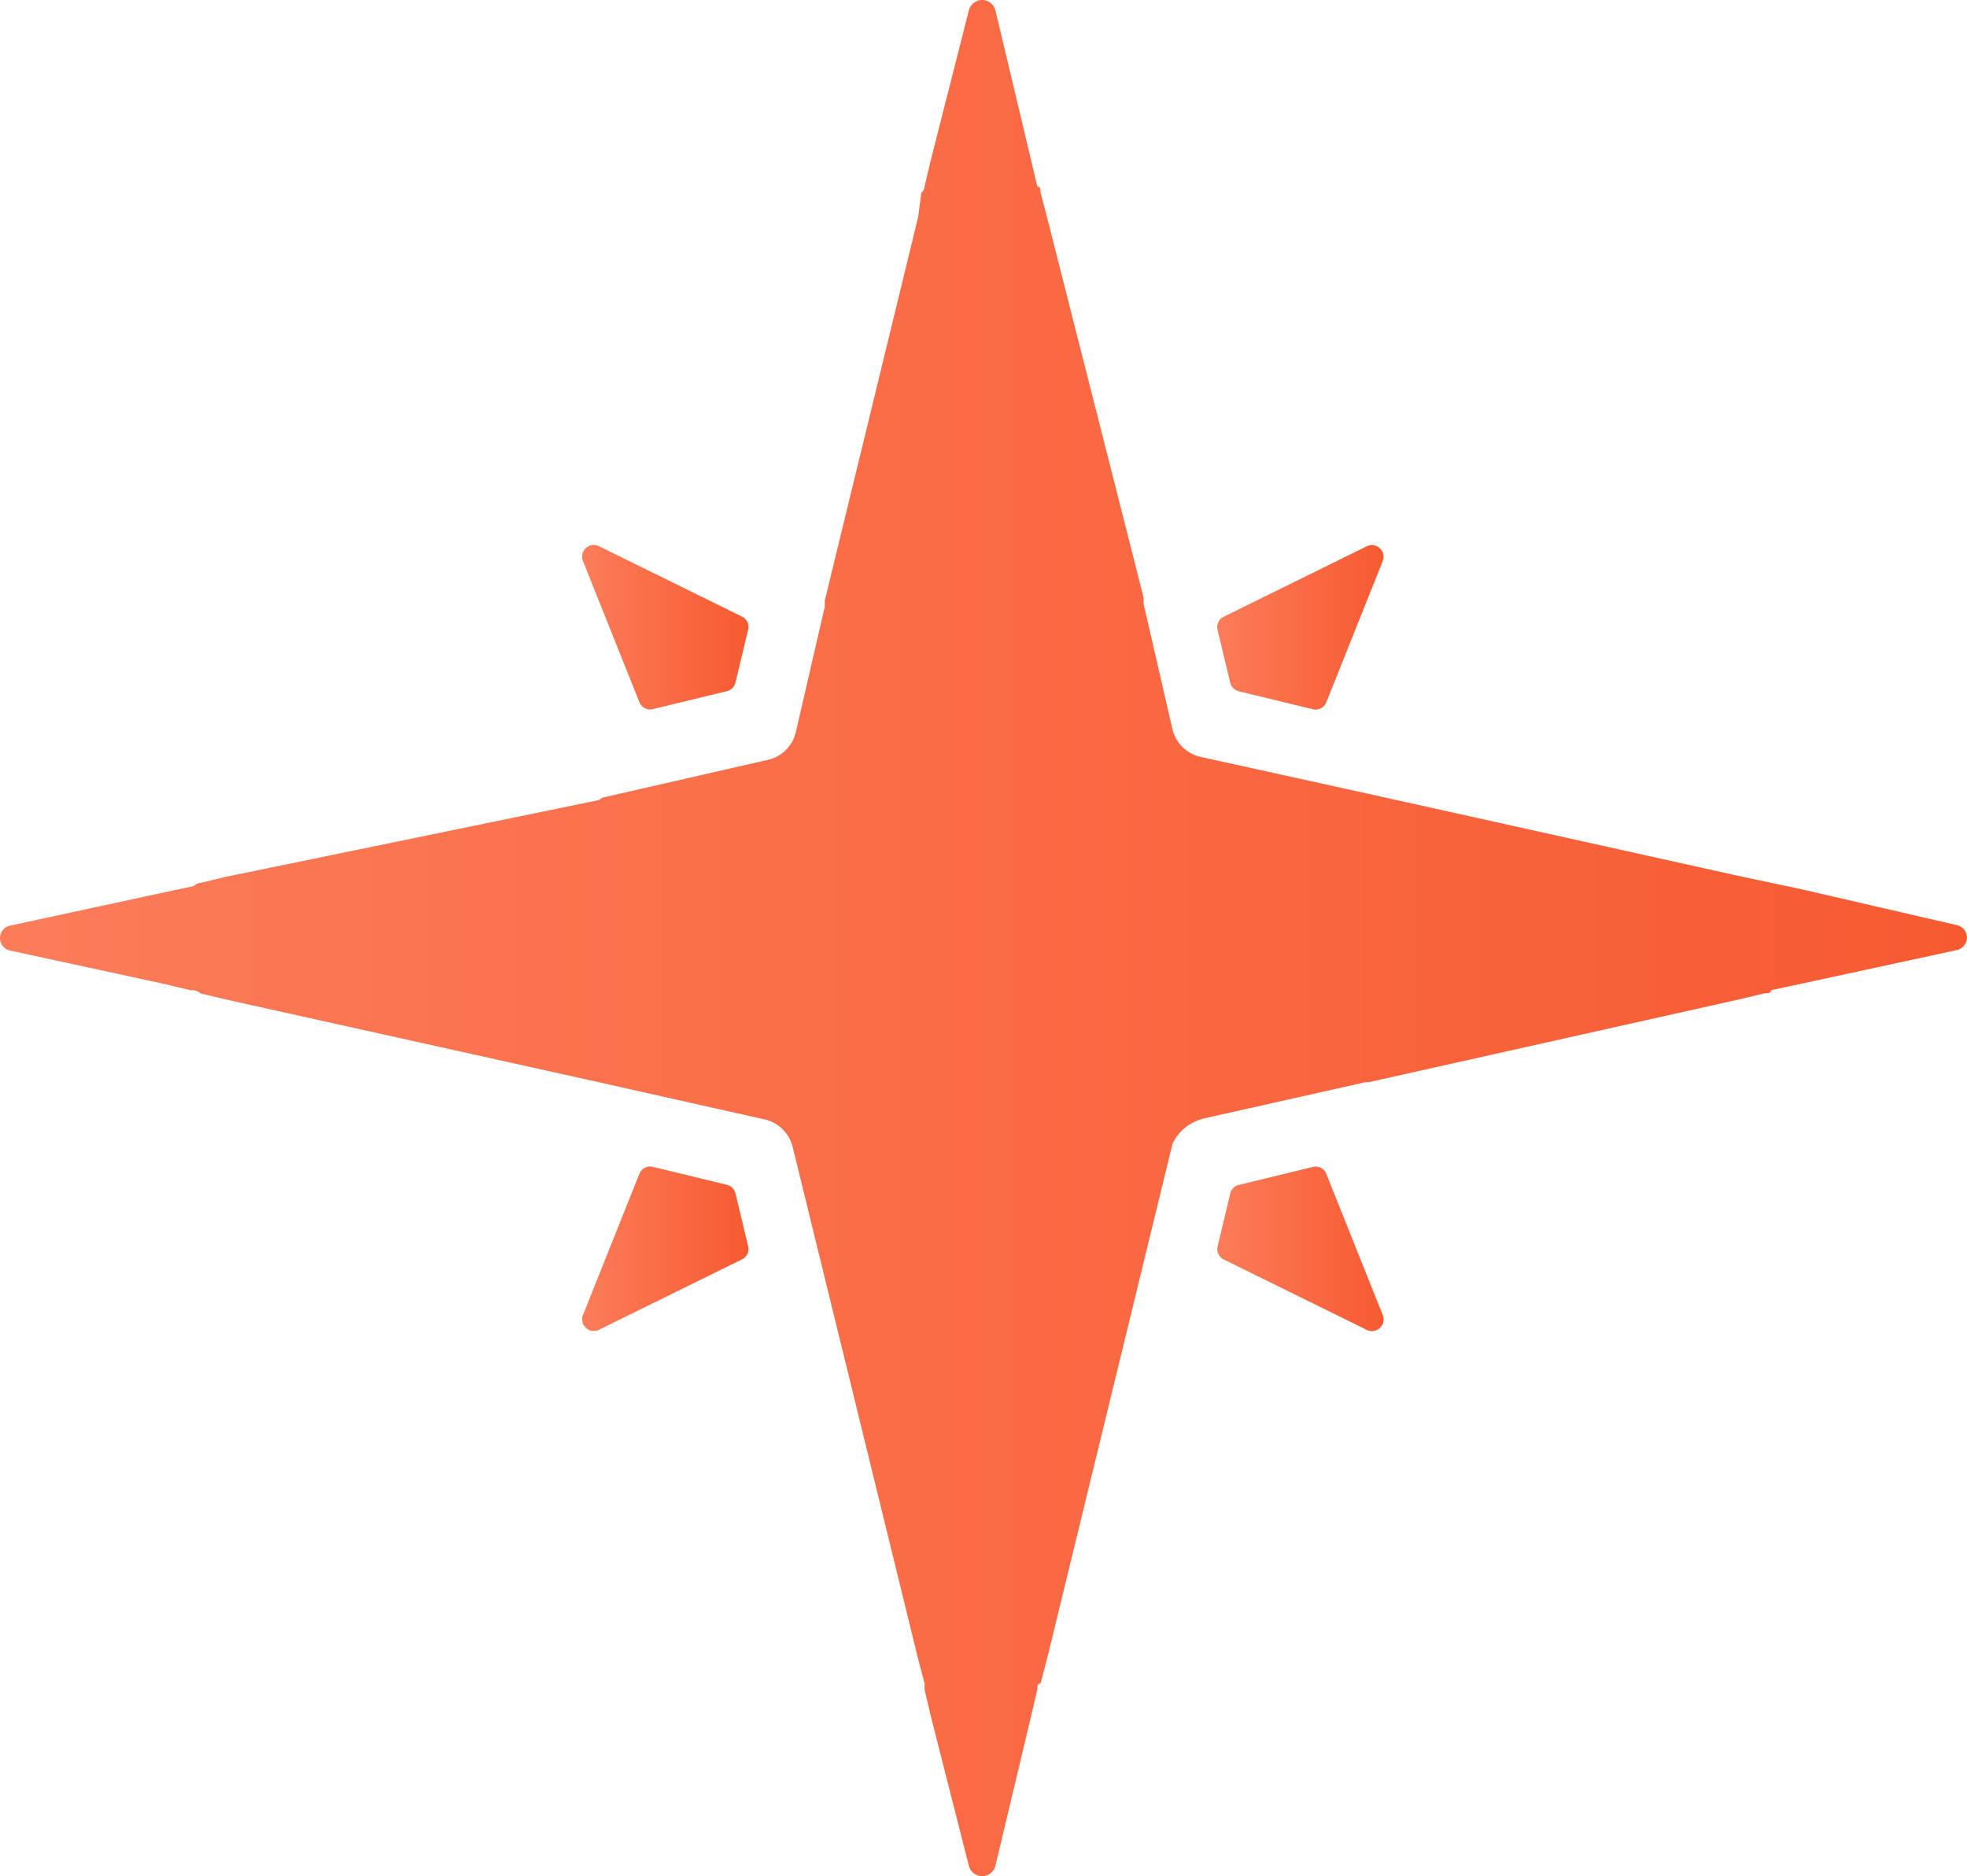<svg xmlns="http://www.w3.org/2000/svg" xmlns:xlink="http://www.w3.org/1999/xlink" width="84.185" height="80.281" viewBox="0 0 84.185 80.281">
  <defs>
    <linearGradient id="linear-gradient" y1="0.5" x2="1" y2="0.5" gradientUnits="objectBoundingBox">
      <stop offset="0" stop-color="#fc7c59"/>
      <stop offset="1" stop-color="#f75a31"/>
    </linearGradient>
    <linearGradient id="linear-gradient-2" x1="0" y1="0.501" x2="1" y2="0.501" xlink:href="#linear-gradient"/>
    <linearGradient id="linear-gradient-3" x1="0" y1="0.5" x2="1" y2="0.5" xlink:href="#linear-gradient"/>
    <linearGradient id="linear-gradient-4" x1="0" y1="0.5" x2="1" y2="0.5" xlink:href="#linear-gradient"/>
    <linearGradient id="linear-gradient-5" x1="0" y1="0.499" x2="1" y2="0.499" xlink:href="#linear-gradient"/>
  </defs>
  <g id="Group_3697" data-name="Group 3697" transform="translate(-962.872 -448.859)">
    <path id="Path_7077" data-name="Path 7077" d="M51.395,47.865l7.023-1.575h.139L74.394,42.75l1.1-.264c.139,0,.277,0,.277-.132l1.237-.264,6.693-1.448a.546.546,0,0,0,.006-1.074l-6.7-1.547-2.48-.523L58.556,33.956l-7.161-1.575A1.6,1.6,0,0,1,50.152,31.2l-1.237-5.38v-.264L44.783,9.282,44.505,8.23c0-.132,0-.264-.139-.264l-.277-1.178L42.569.411A.586.586,0,0,0,41.442.405L39.818,6.787,39.54,7.965a.374.374,0,0,1-.139.264l-.133,1.024a.442.442,0,0,1-.012.055L35.269,25.685v.264l-1.243,5.38a1.582,1.582,0,0,1-1.237,1.178L25.9,34.083a.408.408,0,0,0-.277.132L9.652,37.5l-1.1.264a.408.408,0,0,0-.277.132l-1.237.264L.421,39.589a.545.545,0,0,0,0,1.074l6.612,1.432,1.1.264a.526.526,0,0,1,.416.132l1.1.264L25.628,46.3l7.023,1.575a1.6,1.6,0,0,1,1.243,1.184l5.37,21.91.277,1.052v.264l.277,1.178,1.624,6.382a.586.586,0,0,0,1.127-.006l1.52-6.376.277-1.178c0-.132,0-.264.139-.264l.277-1.052,5.37-22.042a1.958,1.958,0,0,1,1.243-1.052h0Z" transform="translate(962.902 448.877)" fill="url(#linear-gradient)"/>
    <path id="Path_7078" data-name="Path 7078" d="M42.972,90.516l-2.419,6.053a.5.5,0,0,0,.676.627l6.137-3.021a.5.5,0,0,0,.262-.558l-.543-2.266a.5.5,0,0,0-.365-.365l-3.175-.77a.49.49,0,0,0-.573.3Z" transform="translate(947.265 408.574)" fill="url(#linear-gradient-2)"/>
    <path id="Path_7079" data-name="Path 7079" d="M91.089,91.366l-.543,2.266a.5.5,0,0,0,.262.558l6.137,3.021a.5.5,0,0,0,.676-.627L95.2,90.531a.49.49,0,0,0-.573-.3l-3.175.77a.5.5,0,0,0-.365.365Z" transform="translate(924.437 408.564)" fill="url(#linear-gradient-3)"/>
    <path id="Path_7080" data-name="Path 7080" d="M47.084,47.173l.543-2.266a.5.5,0,0,0-.262-.558l-6.137-3.021a.5.5,0,0,0-.676.627l2.419,6.053a.49.49,0,0,0,.573.3l3.175-.77a.5.5,0,0,0,.365-.365Z" transform="translate(947.265 430.897)" fill="url(#linear-gradient-4)"/>
    <path id="Path_7081" data-name="Path 7081" d="M95.2,48.017l2.419-6.053a.5.5,0,0,0-.676-.627l-6.137,3.021a.5.5,0,0,0-.262.558l.543,2.266a.5.5,0,0,0,.365.365l3.175.77a.49.49,0,0,0,.573-.3Z" transform="translate(924.437 430.893)" fill="url(#linear-gradient-5)"/>
  </g>
</svg>
